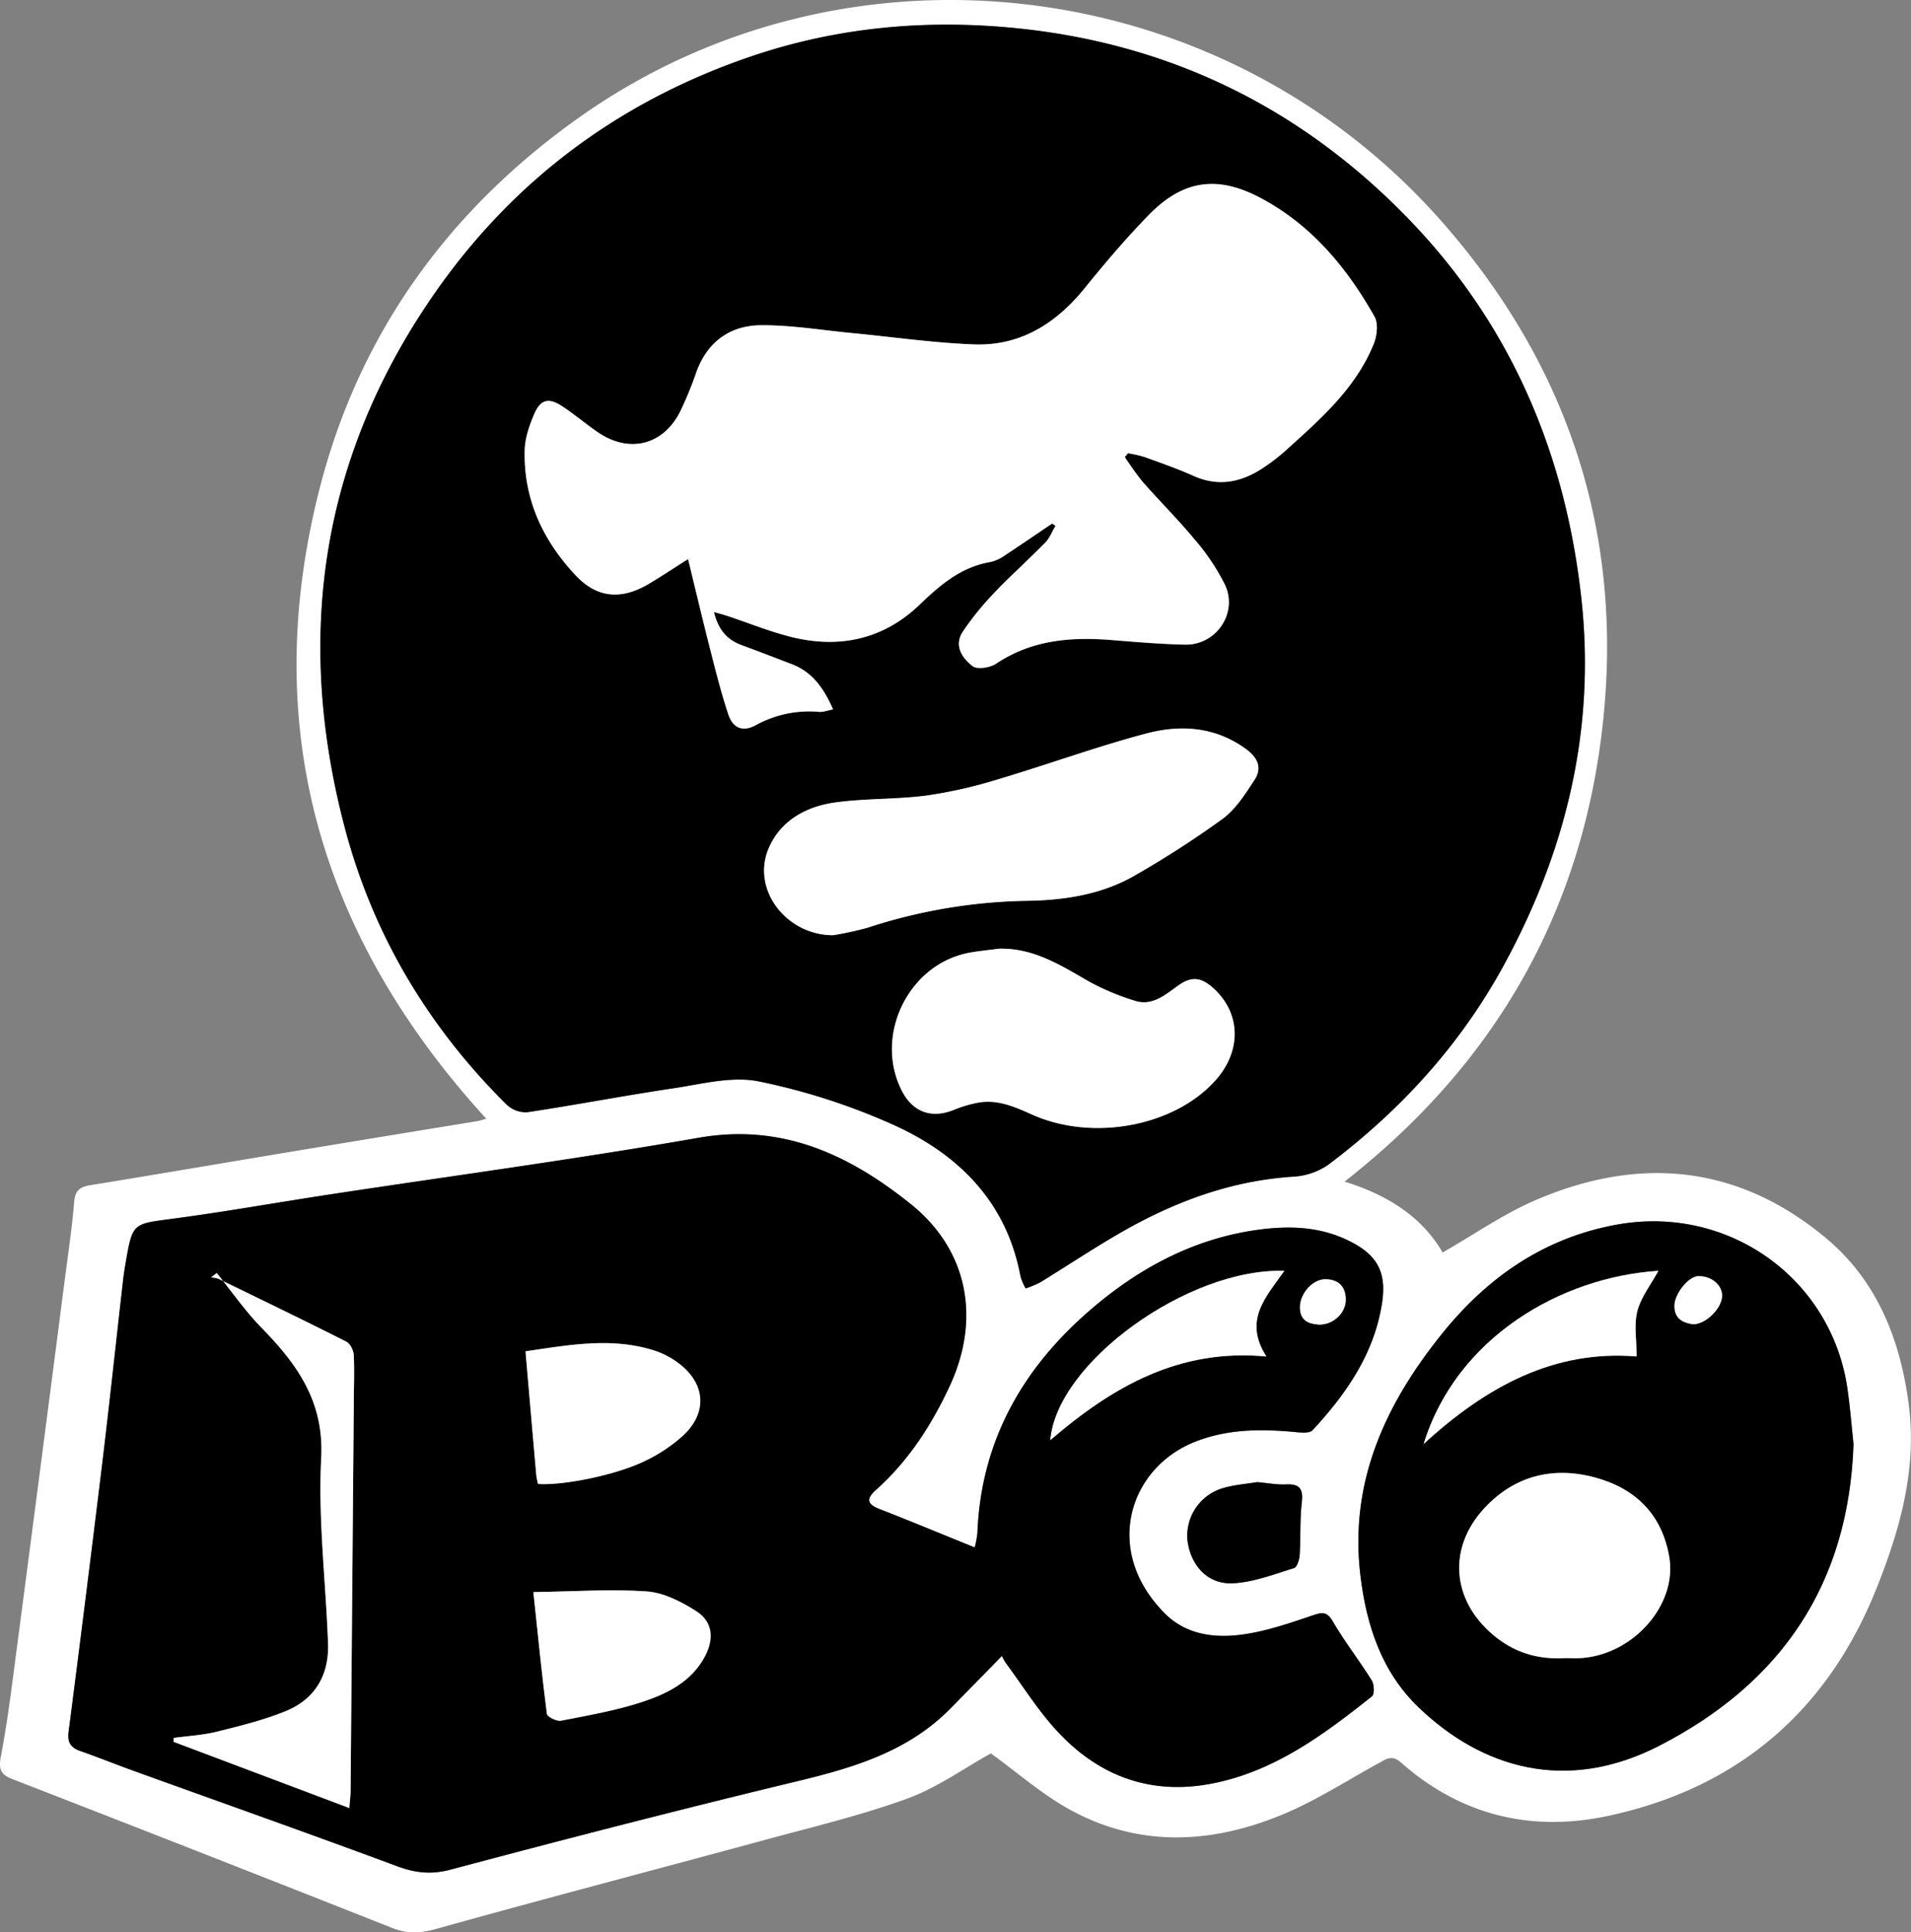 <svg xmlns="http://www.w3.org/2000/svg" viewBox="0 0 596.23 602.76"><rect x="0" y="0" width="596.23" height="602.76" fill="#808080" stroke="none"/><defs><style>.cls-1{fill:#fff;}</style></defs><g id="Camada_2" data-name="Camada 2"><g id="Camada_1-2" data-name="Camada 1"><path class="cls-1" d="M419.5,368.59c13.63,4.24,24.19,11.08,30.6,22.12,9.88-5.65,18.81-11.91,28.61-16.17,32.35-14.05,63.22-11.37,90.79,11.5,16,13.24,23.32,31.58,26,51.86s-2.71,39.36-10.14,57.85C570,534,541.94,557.82,501.76,566.45c-23.91,5.14-46-.14-64.66-16.66-2.9-2.56-4.68-1-7,.24-9.75,5.34-19.19,11.46-29.39,15.76-22,9.25-44.46,10.67-66.06-.83-9.27-4.93-17.32-12.14-25.51-18-8.32,4.6-16.69,10.67-26,14.07-14.48,5.27-29.57,8.86-44.47,12.91-34.18,9.28-68.45,18.24-102.56,27.76-4.95,1.38-9,1.59-13.77-.3Q63.2,578,3.93,555c-3.54-1.38-4.45-2.85-3.67-7,2.21-11.58,3.6-23.32,5.14-35q7.44-56.69,14.75-113.38c1.07-8.25,2.31-16.5,3-24.78.3-3.71,2-4.64,5.2-5.16,20.84-3.39,41.66-6.95,62.5-10.41q29-4.81,58.06-9.53c.8-.14,1.58-.43,2.8-.76-51.69-56.61-71.07-121.87-52-196.54,12.41-48.62,40.56-87.32,81.47-116.14C264.65-22.53,381.85-8.8,450.48,69.85c39,44.66,56,96.86,49.62,155.64Q490.64,313,419.5,368.59ZM320,401.92a33.55,33.55,0,0,0,4.53-1.87c8.22-5.05,16.26-10.4,24.61-15.24C366,375,383.9,368.3,403.64,367.06a21.17,21.17,0,0,0,10.88-3.79c22.49-16.92,41.13-37.33,54.67-62.16,19.39-35.56,28.59-73.41,24.24-113.91-4.87-45.39-21.88-85.65-53.8-118.71C406.66,34.35,366.44,14.23,319.05,9c-28.86-3.17-57.27-.76-84.8,8.61-42.19,14.38-76,40-100.85,77.12-33.64,50.24-41.08,104.91-26,162.83,8.74,33.54,26,62.54,50.65,87a8.75,8.75,0,0,0,6.42,2.39c15.28-2.29,30.46-5.22,45.74-7.49,8.8-1.31,18.15-3.83,26.51-2.13a199.6,199.6,0,0,1,42.07,13.57c20.41,9.22,35.33,24.13,39.63,47.38A18.43,18.43,0,0,0,320,401.92ZM312.6,516.55a17.14,17.14,0,0,0,1.16,2.1c5.34,7.2,10.12,14.92,16.18,21.45,13,14,29.18,20,48.3,16.25,19.44-3.8,34.81-15.26,49.83-27.2.82-.65.72-3.7-.06-4.94-3.87-6.21-8.41-12-12.09-18.32-1.85-3.18-3.33-3-6.3-2-6.73,2.28-13.54,4.63-20.51,5.77-9.27,1.52-18.68.66-25.72-6.42-19.49-19.62-11.06-45.47,9.63-53.55,10.3-4,20.8-4,31.49-2.94,1.69.17,4.17.33,5.06-.63,10.54-11.38,19.24-23.93,21.65-39.67,1.52-9.91-1.77-15.17-10.33-19.39-9.24-4.56-19-4.77-28.8-3.38-19.71,2.78-36.65,11.89-51.53,24.63-21.39,18.32-34.49,41.14-35.59,69.93a33.18,33.18,0,0,1-.83,4.47c-10.37-4.21-20-8.24-29.76-12-4-1.55-4-3.29-1.06-5.94,10.1-9,17.31-20.23,23-32.38,9.75-20.93,5.81-42.35-12.13-56.77-19.06-15.3-40-25.27-66.15-20.7-38.5,6.73-77.28,11.92-115.93,17.81-16.11,2.46-32.17,5.33-48.33,7.47-12.35,1.63-12.4,1.24-14.56,13.79-.31,1.8-.6,3.61-.8,5.43-2.19,19.19-4.23,38.39-6.55,57.56q-5,41.64-10.44,83.24c-.43,3.29.65,4.94,3.64,6,5.49,1.92,10.88,4.11,16.36,6.08,27.51,9.93,55.09,19.67,82.5,29.86,5.71,2.12,10.65,2.65,16.7,1.05,36-9.54,72-18.89,108.24-27.59,17.56-4.22,34.39-9.24,47.51-22.49C301.48,527.94,306.56,522.71,312.6,516.55Zm265.69-66.08c-.62-5.79-1.06-11.6-1.9-17.35-5-34.45-37.25-57.27-71.68-51.15C481.86,386,464.12,398.43,450,416c-17.62,21.85-29,46.17-25.54,75.36,1.86,15.58,6.6,30.15,18.11,41.21,19.72,18.94,46.12,26.93,75.21,12C555.92,524.92,576.82,494,578.29,450.47ZM392.23,462.33c-3.43.6-7.49.84-11.22,2.05a15.48,15.48,0,0,0-10.53,16.19c1,7.83,6.33,13.71,14.17,13.32,6.43-.32,12.79-2.81,19.07-4.73.94-.29,1.67-2.65,1.76-4.1.35-5.47,0-11,.67-16.43.49-4.23-.69-5.78-4.94-5.58C398.42,463.18,395.6,462.63,392.23,462.33Z"></path><path d="M320,401.92a18.43,18.43,0,0,1-1.57-3.64c-4.3-23.25-19.22-38.16-39.63-47.38a199.6,199.6,0,0,0-42.07-13.57c-8.36-1.7-17.71.82-26.51,2.13-15.28,2.27-30.46,5.2-45.74,7.49a8.75,8.75,0,0,1-6.42-2.39c-24.67-24.43-41.91-53.43-50.65-87-15.1-57.92-7.66-112.59,26-162.83C158.24,57.66,192.06,32,234.25,17.64,261.78,8.27,290.19,5.86,319.05,9c47.39,5.2,87.61,25.32,120.58,59.46,31.92,33.06,48.93,73.32,53.8,118.71,4.35,40.5-4.85,78.35-24.24,113.91-13.54,24.83-32.18,45.24-54.67,62.16a21.17,21.17,0,0,1-10.88,3.79c-19.74,1.24-37.62,8-54.49,17.75-8.35,4.84-16.39,10.19-24.61,15.24A33.55,33.55,0,0,1,320,401.92Zm8.25-238.6,1.07.72c-1.05,1.76-1.8,3.81-3.19,5.23-5.24,5.35-10.84,10.34-16,15.76A90.72,90.72,0,0,0,300.48,197c-2.93,4.38-.27,8.35,3,10.84,1.47,1.12,5.47.48,7.36-.79,11-7.41,23.23-8.4,35.94-7.36,7.63.62,15.28,1.27,22.93,1.44,9.74.22,16.62-9.83,12.5-18.65a68,68,0,0,0-9.34-14c-5.18-6.29-11-12-16.38-18.17a92.51,92.51,0,0,1-5.54-7.72l1-1.16a39.25,39.25,0,0,1,5.1,1.14c5.16,1.87,10.35,3.68,15.35,5.92,7.83,3.51,14.95,2,21.73-2.51a60.1,60.1,0,0,0,7.11-5.49c10.74-9.74,21.79-19.31,27.37-33.22,1-2.5,1.44-6.31.24-8.44-8.64-15.29-19.67-28.55-35.47-37-13.5-7.18-24.2-5.7-34.86,5.15-7.09,7.22-13.67,15-20.05,22.88-9,11.12-20.16,18.17-34.66,17.61-12.75-.49-25.45-2.34-38.18-3.56-9.41-.9-18.83-2.49-28.23-2.42s-16.63,5.07-20.08,14.46a116.51,116.51,0,0,1-5.1,12.45c-5.38,10.63-16.06,13.18-25.9,6.34-3.67-2.55-7.12-5.46-10.85-7.93-4.23-2.8-6.77-2.26-8.77,2.31-1.56,3.58-2.94,7.55-3,11.39-.36,15.26,5.73,28.2,16,39.1,6.64,7,14.16,7.61,22.66,2.58,3.78-2.24,7.45-4.69,12.31-7.76,2.43,10,4.55,19,6.84,27.9,1.77,6.91,3.49,13.84,5.74,20.6,1.34,4,4.29,5.65,8.64,3.25a34.58,34.58,0,0,1,19.77-4.08c1.17.09,2.4-.42,4.25-.78-2.91-6.63-6.44-11.59-12.77-14.06-5.26-2.05-10.54-4.07-15.83-6-4.6-1.7-7.29-4.94-8.57-10.34,1.79.53,3.15.88,4.49,1.33,6.29,2.11,12.48,4.6,18.89,6.28,15.26,4,29.32,1.1,40.75-9.85,6.52-6.25,13-11.79,22.12-13.34a12.51,12.51,0,0,0,4.51-2.05C318.44,170,323.33,166.64,328.26,163.32ZM259.94,291.73a108,108,0,0,0,10.66-2.33A168.06,168.06,0,0,1,320.07,281c11.8-.16,23.68-1.91,34.15-8a304.14,304.14,0,0,0,27.28-17.54c4.07-3,7.06-7.73,9.91-12.1,2.46-3.77,1.09-7-2.72-9.72-9.61-6.94-20.39-7.6-31-4.78-15.68,4.15-31,9.76-46.53,14.38a144.19,144.19,0,0,1-22.21,5c-9.39,1.21-19,.83-28.37,2.14-8.87,1.23-16.8,5.5-20.59,14C234.18,277.25,245.22,291.78,259.94,291.73Zm51.7,4.21c-3.28.46-6.6.73-9.83,1.4-18.72,3.92-29.17,26.11-20.35,43.09,3.41,6.58,9.33,8.62,16.21,5.77a39.69,39.69,0,0,1,7.09-2.14c6.23-1.27,11.69,1.15,17.2,3.62,19.09,8.58,44.81,3.62,57.51-10.94,8.1-9.28,7.57-21.12-1.24-28.75-3.25-2.81-6.19-3.56-10.23-.8s-8.25,6.87-14,5a76.53,76.53,0,0,1-14.18-5.93C331,301.15,322.47,295.66,311.64,295.94Z"></path><path d="M312.6,516.55c-6,6.16-11.12,11.39-16.25,16.57-13.12,13.25-30,18.27-47.51,22.49-36.2,8.7-72.25,18-108.24,27.59-6,1.6-11,1.07-16.7-1.05-27.41-10.19-55-19.93-82.5-29.86-5.48-2-10.87-4.16-16.36-6.08-3-1.05-4.07-2.7-3.64-6q5.36-41.6,10.44-83.24c2.32-19.17,4.36-38.37,6.55-57.56.2-1.82.49-3.63.8-5.43,2.16-12.55,2.21-12.16,14.56-13.79,16.16-2.14,32.22-5,48.33-7.47,38.65-5.89,77.43-11.08,115.93-17.81,26.13-4.57,47.09,5.4,66.15,20.7C302.1,390,306,411.46,296.29,432.39c-5.66,12.15-12.87,23.33-23,32.38-3,2.65-2.93,4.39,1.06,5.94,9.74,3.8,19.39,7.83,29.76,12a33.18,33.18,0,0,0,.83-4.47c1.1-28.79,14.2-51.61,35.59-69.93,14.88-12.74,31.82-21.85,51.53-24.63,9.81-1.39,19.56-1.18,28.8,3.38,8.56,4.22,11.85,9.48,10.33,19.39-2.41,15.74-11.11,28.29-21.65,39.67-.89,1-3.37.8-5.06.63-10.69-1-21.19-1.09-31.49,2.94-20.69,8.08-29.12,33.93-9.63,53.55,7,7.08,16.45,7.94,25.72,6.42,7-1.14,13.78-3.49,20.51-5.77,3-1,4.45-1.22,6.3,2,3.68,6.31,8.22,12.11,12.09,18.32.78,1.24.88,4.29.06,4.94-15,11.94-30.39,23.4-49.83,27.2-19.12,3.74-35.3-2.24-48.3-16.25-6.06-6.53-10.84-14.25-16.18-21.45A17.14,17.14,0,0,1,312.6,516.55ZM109,564c.15-2,.35-3.38.37-4.82q.51-60.22,1-120.45c0-5.33.28-10.67,0-16-.07-1.47-1.13-3.6-2.34-4.21-13.21-6.67-26.53-13.1-39.83-19.56a9.29,9.29,0,0,0-2.39-.45l1.8-1.42c4.6,5.69,8.8,11.78,13.89,17,11.15,11.42,19.64,23,18.71,40.77-1,19.2,1.45,38.58,2.13,57.88.34,9.76-4,17.3-13.1,21-6.85,2.81-14.15,4.61-21.37,6.4-4.45,1.1-9.12,1.33-13.7,2v1.22Zm58.92-101.09c8,.51,24.38-2.78,33.45-7.24a48.94,48.94,0,0,0,11.92-8c7.48-7.05,6.84-16-1.28-22.24a25.71,25.71,0,0,0-7.84-4.16c-13.28-4.22-26.52-1.74-40.17.25,1.14,13.2,2.24,25.9,3.36,38.6A23.39,23.39,0,0,0,167.87,462.91Zm-1.47,33.73c1.45,13.66,2.65,25.85,4.22,38,.12.93,3.07,2.38,4.42,2.12,8.46-1.65,17-3.14,25.19-5.81,7.88-2.58,15.47-6.29,19.7-14.28,2.9-5.49,2.44-10.79-2.75-14.09-4.61-2.94-10.1-5.76-15.38-6.14C190.61,495.63,179.3,496.46,166.4,496.64ZM400.71,396.43c-30-.94-71.06,28.67-73,52.8,19.23-16.48,39.92-28.66,67.42-26.08C387.74,411.71,395.21,404.36,400.71,396.43Zm10.87,16.76c4.44.06,8.46-3.67,8.33-8-.11-3.93-2.36-6.07-6.28-6.14s-7.9,4.25-8,8.56S408.06,413,411.58,413.19Z"></path><path d="M578.29,450.47c-1.47,43.52-22.37,74.45-60.55,94.06-29.09,15-55.49,7-75.21-12-11.51-11.06-16.25-25.63-18.11-41.21-3.48-29.19,7.92-53.51,25.54-75.36,14.16-17.55,31.9-29.94,54.75-34,34.43-6.12,66.64,16.7,71.68,51.15C577.23,438.87,577.67,444.68,578.29,450.47Zm-89.74,66.75c1,0,3,.13,5,0,16.32-1.26,29.76-16.73,27.29-31.44-2.24-13.29-10.52-21.4-23-24.83-13.17-3.61-25.24-.66-34.69,9.52-11.51,12.39-10.2,28.66,2.75,39.56C472.11,515.27,479.34,517.8,488.55,517.22Zm22.08-94.08c0-5.21-.88-10,.24-14.25s4.23-8.24,6.56-12.49c-30.45,2-63,20.84-73.25,54C463.88,432.37,485,421,510.63,423.14Zm17.61-10.05c3.88,0,8.83-4.79,9-8.66.2-3.46-3.22-6.41-7.37-6.35-3.06,0-7.42,5.45-7.48,9.18C522.38,411.32,525,412.63,528.24,413.09Z"></path><path d="M392.23,462.33c3.37.3,6.19.85,9,.72,4.25-.2,5.43,1.35,4.94,5.58-.63,5.43-.32,11-.67,16.43-.09,1.45-.82,3.81-1.76,4.1-6.28,1.92-12.64,4.41-19.07,4.73-7.84.39-13.15-5.49-14.17-13.32A15.48,15.48,0,0,1,381,464.38C384.74,463.17,388.8,462.93,392.23,462.33Z"></path><path class="cls-1" d="M328.26,163.32c-4.93,3.32-9.82,6.69-14.79,9.93A12.51,12.51,0,0,1,309,175.3c-9.17,1.55-15.6,7.09-22.12,13.34-11.43,11-25.49,13.87-40.75,9.85-6.41-1.68-12.6-4.17-18.89-6.28-1.34-.45-2.7-.8-4.49-1.33,1.28,5.4,4,8.64,8.57,10.34,5.29,1.95,10.57,4,15.83,6,6.33,2.47,9.86,7.43,12.77,14.06-1.85.36-3.08.87-4.25.78a34.58,34.58,0,0,0-19.77,4.08c-4.35,2.4-7.3.78-8.64-3.25-2.25-6.76-4-13.69-5.74-20.6-2.29-8.95-4.41-17.94-6.84-27.9-4.86,3.07-8.53,5.52-12.31,7.76-8.5,5-16,4.45-22.66-2.58-10.3-10.9-16.39-23.84-16-39.1.09-3.84,1.47-7.81,3-11.39,2-4.57,4.54-5.11,8.77-2.31,3.73,2.47,7.18,5.38,10.85,7.93,9.84,6.84,20.52,4.29,25.9-6.34a116.51,116.51,0,0,0,5.1-12.45c3.45-9.39,10.54-14.4,20.08-14.46s18.82,1.52,28.23,2.42c12.73,1.22,25.43,3.07,38.18,3.56,14.5.56,25.66-6.49,34.66-17.61,6.38-7.88,13-15.66,20.05-22.88,10.66-10.85,21.36-12.33,34.86-5.15,15.8,8.41,26.83,21.67,35.47,37,1.2,2.13.76,5.94-.24,8.44C423,121.12,412,130.69,401.21,140.43a60.1,60.1,0,0,1-7.11,5.49c-6.78,4.48-13.9,6-21.73,2.51-5-2.24-10.19-4.05-15.35-5.92a39.25,39.25,0,0,0-5.1-1.14l-1,1.16a92.51,92.51,0,0,0,5.54,7.72c5.38,6.13,11.2,11.88,16.38,18.17a68,68,0,0,1,9.34,14c4.12,8.82-2.76,18.87-12.5,18.65-7.65-.17-15.3-.82-22.93-1.44-12.71-1-24.89,0-35.94,7.36-1.89,1.27-5.89,1.91-7.36.79-3.28-2.49-5.94-6.46-3-10.84A90.72,90.72,0,0,1,310.14,185c5.16-5.42,10.76-10.41,16-15.76,1.39-1.42,2.14-3.47,3.19-5.23Z"></path><path class="cls-1" d="M259.94,291.73c-14.72,0-25.76-14.48-20-27.41,3.79-8.5,11.72-12.77,20.59-14,9.37-1.31,19-.93,28.37-2.14a144.19,144.19,0,0,0,22.21-5c15.56-4.62,30.85-10.23,46.53-14.38,10.65-2.82,21.43-2.16,31,4.78,3.81,2.74,5.18,6,2.72,9.72-2.85,4.37-5.84,9.09-9.91,12.1A304.14,304.14,0,0,1,354.22,273c-10.47,6.11-22.35,7.86-34.15,8a168.06,168.06,0,0,0-49.47,8.42A108,108,0,0,1,259.94,291.73Z"></path><path class="cls-1" d="M311.64,295.94c10.83-.28,19.39,5.21,28.22,10.29A76.53,76.53,0,0,0,354,312.16c5.71,1.9,9.88-2.18,14-5s7-2,10.23.8c8.81,7.63,9.34,19.47,1.24,28.75-12.7,14.56-38.42,19.52-57.51,10.94-5.51-2.47-11-4.89-17.2-3.62a39.69,39.69,0,0,0-7.09,2.14c-6.88,2.85-12.8.81-16.21-5.77-8.82-17,1.63-39.17,20.35-43.09C305,296.67,308.36,296.4,311.64,295.94Z"></path><path class="cls-1" d="M109,564,54.18,543.35v-1.22c4.58-.62,9.25-.85,13.7-2,7.22-1.79,14.52-3.59,21.37-6.4,9.06-3.73,13.44-11.27,13.1-21-.68-19.3-3.13-38.68-2.13-57.88.93-17.74-7.56-29.35-18.71-40.77-5.09-5.22-9.29-11.31-13.89-17l-1.8,1.42a9.29,9.29,0,0,1,2.39.45c13.3,6.46,26.62,12.89,39.83,19.56,1.21.61,2.27,2.74,2.34,4.21.23,5.32,0,10.66,0,16q-.51,60.22-1,120.45C109.3,560.62,109.1,562.05,109,564Z"></path><path class="cls-1" d="M167.87,462.91a23.39,23.39,0,0,1-.56-2.77c-1.12-12.7-2.22-25.4-3.36-38.6,13.65-2,26.89-4.47,40.17-.25a25.71,25.71,0,0,1,7.84,4.16c8.12,6.28,8.76,15.19,1.28,22.24a48.94,48.94,0,0,1-11.92,8C192.25,460.13,175.87,463.42,167.87,462.91Z"></path><path class="cls-1" d="M166.4,496.64c12.9-.18,24.21-1,35.4-.21,5.28.38,10.77,3.2,15.38,6.14,5.19,3.3,5.65,8.6,2.75,14.09-4.23,8-11.82,11.7-19.7,14.28-8.16,2.67-16.73,4.16-25.19,5.81-1.35.26-4.3-1.19-4.42-2.12C169.05,522.49,167.85,510.3,166.4,496.64Z"></path><path class="cls-1" d="M400.71,396.43c-5.5,7.93-13,15.28-5.59,26.72-27.5-2.58-48.19,9.6-67.42,26.08C329.65,425.1,370.67,395.49,400.71,396.43Z"></path><path class="cls-1" d="M411.58,413.2c-3.52-.23-6.08-1.42-6-5.59s4-8.63,8-8.56,6.17,2.21,6.28,6.14C420,409.52,416,413.25,411.58,413.2Z"></path><path class="cls-1" d="M488.55,517.22c-9.21.58-16.44-2-22.68-7.21-12.95-10.9-14.26-27.17-2.75-39.56,9.45-10.18,21.52-13.13,34.69-9.52,12.5,3.43,20.78,11.54,23,24.83,2.47,14.71-11,30.18-27.29,31.44C491.55,517.35,489.54,517.22,488.55,517.22Z"></path><path class="cls-1" d="M510.63,423.14c-25.63-2.1-46.75,9.23-66.45,27.29,10.22-33.19,42.8-52.07,73.25-54-2.33,4.25-5.42,8.12-6.56,12.49S510.63,417.93,510.63,423.14Z"></path><path class="cls-1" d="M528.24,413.09c-3.27-.46-5.86-1.77-5.8-5.83.06-3.73,4.42-9.14,7.48-9.18,4.15-.06,7.57,2.89,7.37,6.35C537.07,408.3,532.12,413.13,528.24,413.09Z"></path></g></g></svg>